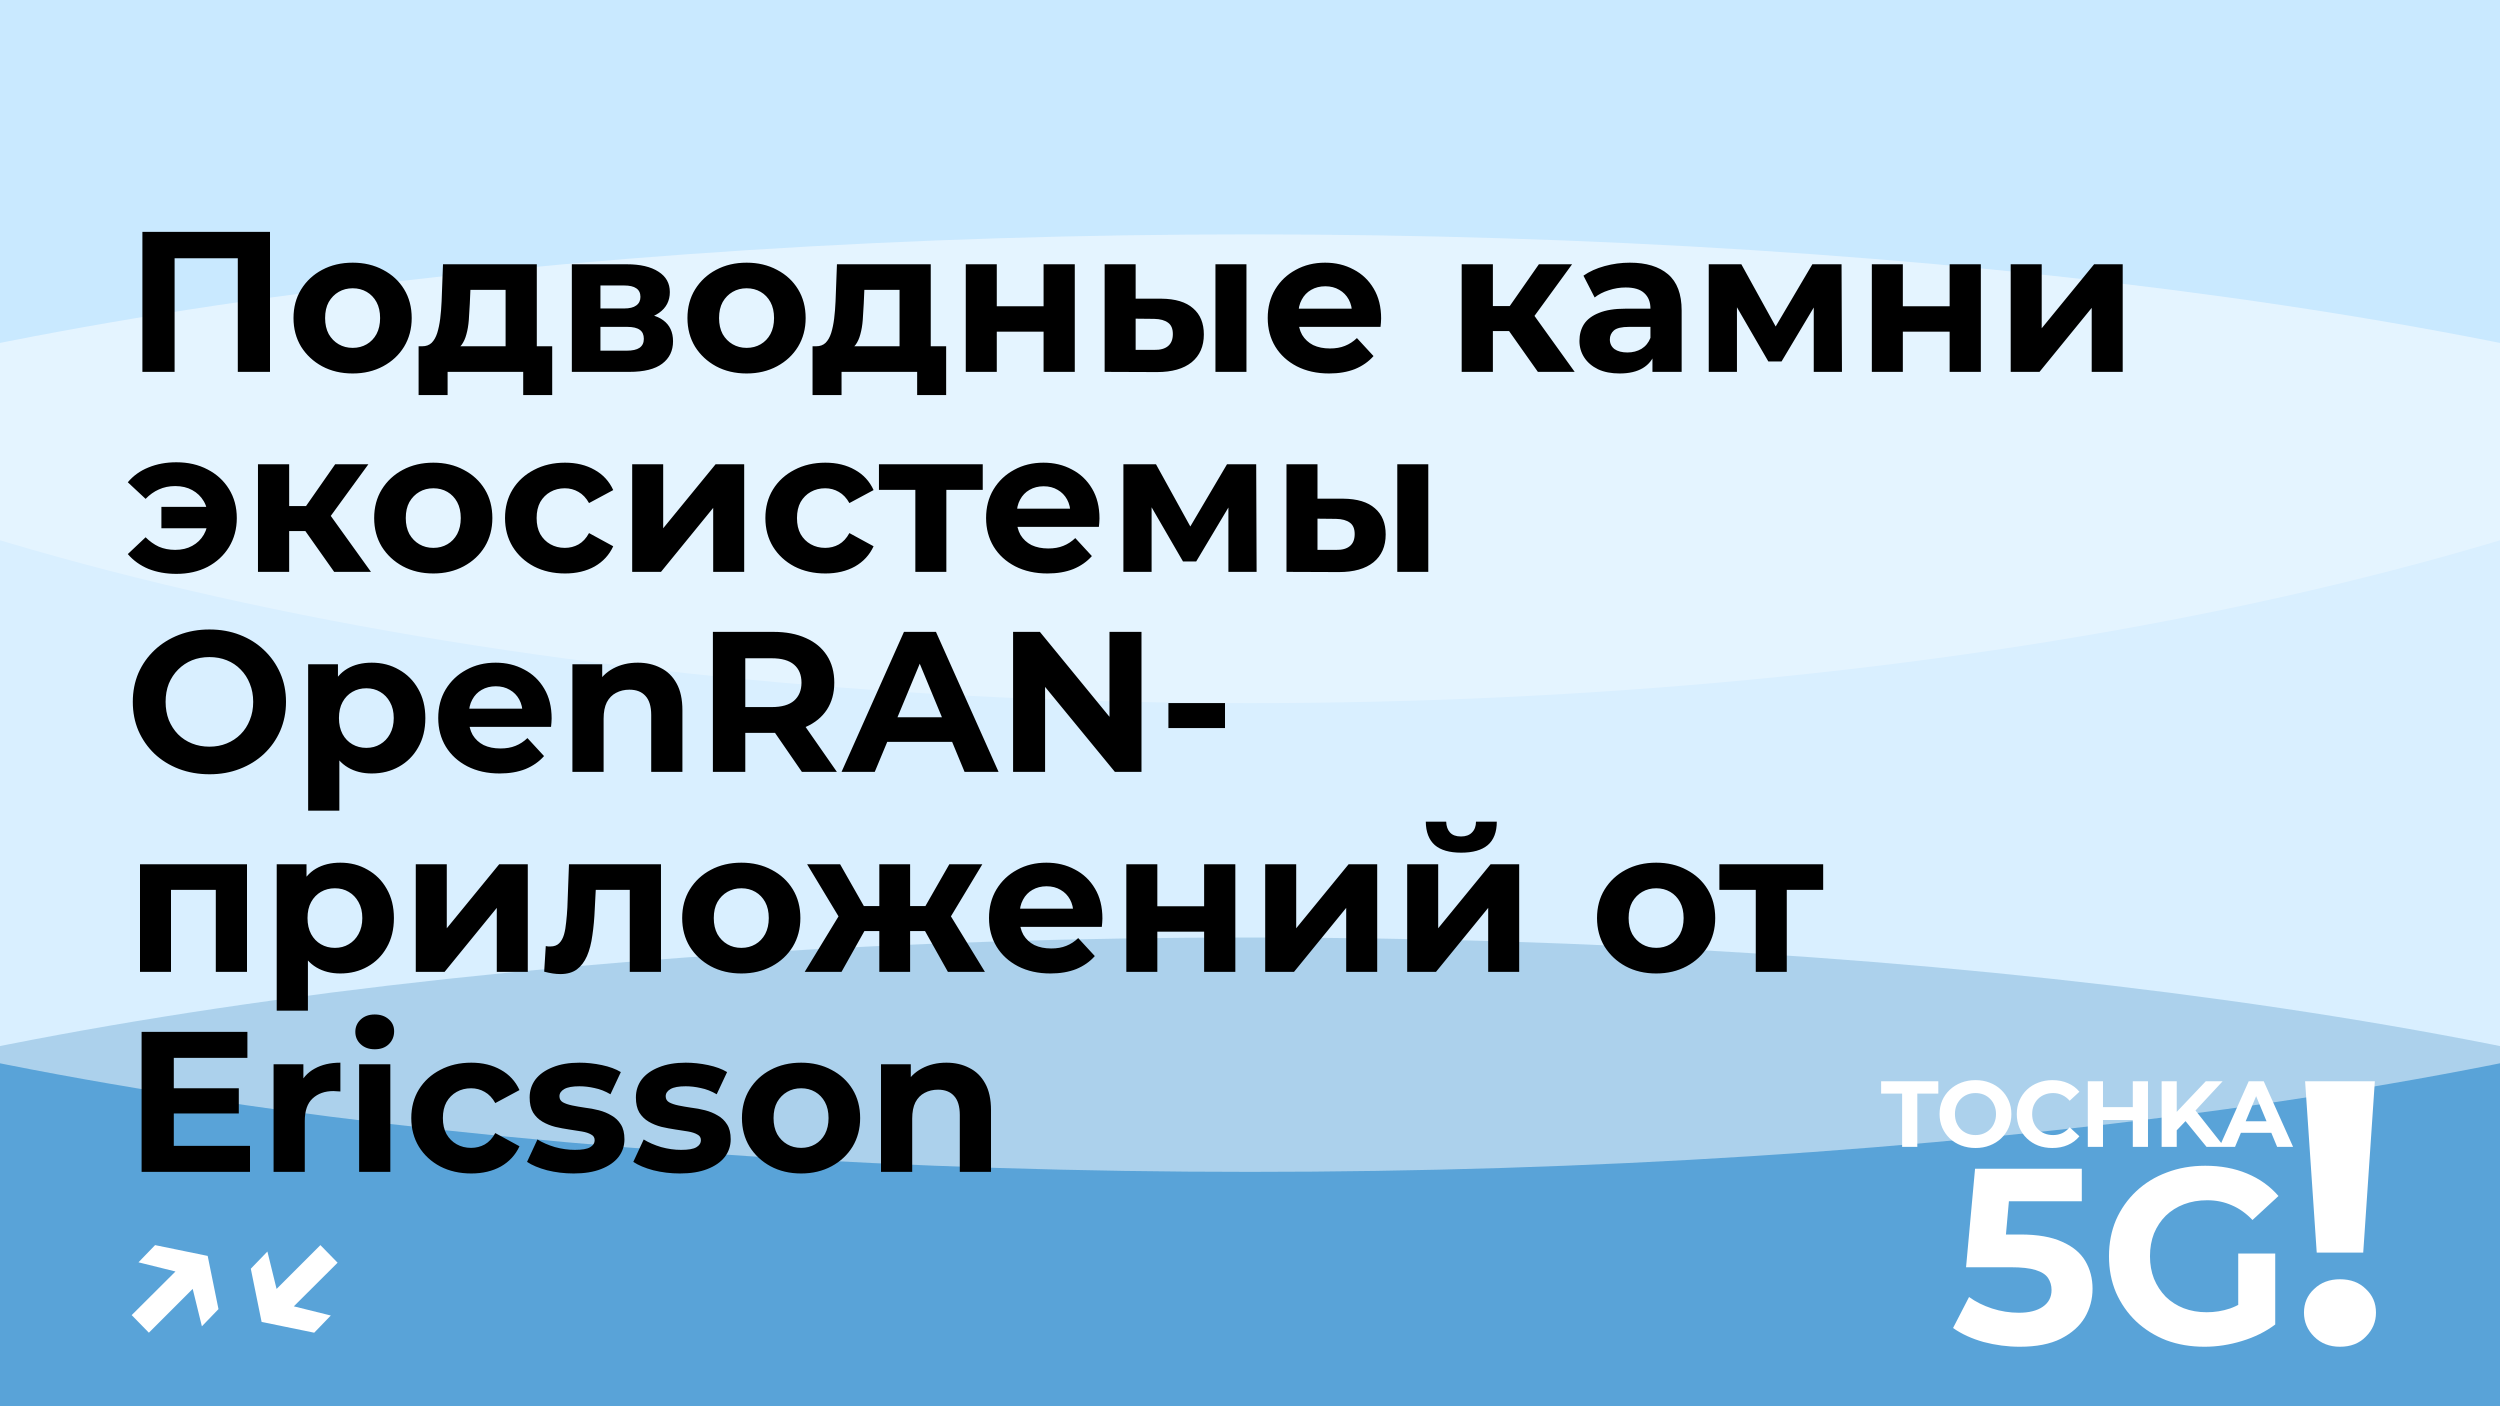 <?xml version="1.0" encoding="UTF-8"?> <svg xmlns="http://www.w3.org/2000/svg" width="800" height="450" viewBox="0 0 800 450" fill="none"><g clip-path="url(#clip0_835_2)"><rect width="800" height="450" fill="#B2DFFF"></rect><g style="mix-blend-mode:hard-light" opacity="0.5" filter="url(#filter0_f_835_2)"><ellipse cx="400" cy="450" rx="625" ry="150" fill="#0068B2"></ellipse></g><g style="mix-blend-mode:soft-light" opacity="0.5" filter="url(#filter1_f_835_2)"><ellipse cx="400" cy="225" rx="625" ry="150" fill="white"></ellipse></g><g style="mix-blend-mode:soft-light" opacity="0.3" filter="url(#filter2_f_835_2)"><ellipse cx="400" rx="625" ry="225" fill="white"></ellipse></g><path d="M608.679 367V349.96H601.959V346H620.259V349.96H613.539V367H608.679ZM632.181 367.36C630.521 367.36 628.981 367.09 627.561 366.55C626.161 366.01 624.941 365.25 623.901 364.27C622.881 363.29 622.081 362.14 621.501 360.82C620.941 359.5 620.661 358.06 620.661 356.5C620.661 354.94 620.941 353.5 621.501 352.18C622.081 350.86 622.891 349.71 623.931 348.73C624.971 347.75 626.191 346.99 627.591 346.45C628.991 345.91 630.511 345.64 632.151 345.64C633.811 345.64 635.331 345.91 636.711 346.45C638.111 346.99 639.321 347.75 640.341 348.73C641.381 349.71 642.191 350.86 642.771 352.18C643.351 353.48 643.641 354.92 643.641 356.5C643.641 358.06 643.351 359.51 642.771 360.85C642.191 362.17 641.381 363.32 640.341 364.3C639.321 365.26 638.111 366.01 636.711 366.55C635.331 367.09 633.821 367.36 632.181 367.36ZM632.151 363.22C633.091 363.22 633.951 363.06 634.731 362.74C635.531 362.42 636.231 361.96 636.831 361.36C637.431 360.76 637.891 360.05 638.211 359.23C638.551 358.41 638.721 357.5 638.721 356.5C638.721 355.5 638.551 354.59 638.211 353.77C637.891 352.95 637.431 352.24 636.831 351.64C636.251 351.04 635.561 350.58 634.761 350.26C633.961 349.94 633.091 349.78 632.151 349.78C631.211 349.78 630.341 349.94 629.541 350.26C628.761 350.58 628.071 351.04 627.471 351.64C626.871 352.24 626.401 352.95 626.061 353.77C625.741 354.59 625.581 355.5 625.581 356.5C625.581 357.48 625.741 358.39 626.061 359.23C626.401 360.05 626.861 360.76 627.441 361.36C628.041 361.96 628.741 362.42 629.541 362.74C630.341 363.06 631.211 363.22 632.151 363.22ZM656.744 367.36C655.124 367.36 653.614 367.1 652.214 366.58C650.834 366.04 649.634 365.28 648.614 364.3C647.594 363.32 646.794 362.17 646.214 360.85C645.654 359.53 645.374 358.08 645.374 356.5C645.374 354.92 645.654 353.47 646.214 352.15C646.794 350.83 647.594 349.68 648.614 348.7C649.654 347.72 650.864 346.97 652.244 346.45C653.624 345.91 655.134 345.64 656.774 345.64C658.594 345.64 660.234 345.96 661.694 346.6C663.174 347.22 664.414 348.14 665.414 349.36L662.294 352.24C661.574 351.42 660.774 350.81 659.894 350.41C659.014 349.99 658.054 349.78 657.014 349.78C656.034 349.78 655.134 349.94 654.314 350.26C653.494 350.58 652.784 351.04 652.184 351.64C651.584 352.24 651.114 352.95 650.774 353.77C650.454 354.59 650.294 355.5 650.294 356.5C650.294 357.5 650.454 358.41 650.774 359.23C651.114 360.05 651.584 360.76 652.184 361.36C652.784 361.96 653.494 362.42 654.314 362.74C655.134 363.06 656.034 363.22 657.014 363.22C658.054 363.22 659.014 363.02 659.894 362.62C660.774 362.2 661.574 361.57 662.294 360.73L665.414 363.61C664.414 364.83 663.174 365.76 661.694 366.4C660.234 367.04 658.584 367.36 656.744 367.36ZM682.496 346H687.356V367H682.496V346ZM672.956 367H668.096V346H672.956V367ZM682.856 358.39H672.596V354.28H682.856V358.39ZM696.074 362.2L695.804 356.59L705.854 346H711.254L702.194 355.75L699.494 358.63L696.074 362.2ZM691.724 367V346H696.554V367H691.724ZM706.094 367L698.624 357.85L701.804 354.4L711.764 367H706.094ZM710.234 367L719.594 346H724.394L733.784 367H728.684L721.004 348.46H722.924L715.214 367H710.234ZM714.914 362.5L716.204 358.81H727.004L728.324 362.5H714.914Z" fill="white"></path><path d="M646.336 430.96C642.442 430.96 638.576 430.453 634.736 429.44C630.949 428.373 627.696 426.88 624.976 424.96L630.096 415.04C632.229 416.587 634.682 417.813 637.456 418.72C640.282 419.627 643.136 420.08 646.016 420.08C649.269 420.08 651.829 419.44 653.696 418.16C655.562 416.88 656.496 415.093 656.496 412.8C656.496 411.36 656.122 410.08 655.376 408.96C654.629 407.84 653.296 406.987 651.376 406.4C649.509 405.813 646.869 405.52 643.456 405.52H629.136L632.016 374H666.176V384.4H636.656L643.376 378.48L641.376 400.96L634.656 395.04H646.496C652.042 395.04 656.496 395.813 659.856 397.36C663.269 398.853 665.749 400.907 667.296 403.52C668.842 406.133 669.616 409.093 669.616 412.4C669.616 415.707 668.789 418.773 667.136 421.6C665.482 424.373 662.922 426.64 659.456 428.4C656.042 430.107 651.669 430.96 646.336 430.96ZM705.434 430.96C701.007 430.96 696.927 430.267 693.194 428.88C689.514 427.44 686.287 425.413 683.514 422.8C680.794 420.187 678.661 417.12 677.114 413.6C675.621 410.08 674.874 406.213 674.874 402C674.874 397.787 675.621 393.92 677.114 390.4C678.661 386.88 680.821 383.813 683.594 381.2C686.367 378.587 689.621 376.587 693.354 375.2C697.087 373.76 701.194 373.04 705.674 373.04C710.634 373.04 715.087 373.867 719.034 375.52C723.034 377.173 726.394 379.573 729.114 382.72L720.794 390.4C718.767 388.267 716.554 386.693 714.154 385.68C711.754 384.613 709.141 384.08 706.314 384.08C703.594 384.08 701.114 384.507 698.874 385.36C696.634 386.213 694.687 387.44 693.034 389.04C691.434 390.64 690.181 392.533 689.274 394.72C688.421 396.907 687.994 399.333 687.994 402C687.994 404.613 688.421 407.013 689.274 409.2C690.181 411.387 691.434 413.307 693.034 414.96C694.687 416.56 696.607 417.787 698.794 418.64C701.034 419.493 703.487 419.92 706.154 419.92C708.714 419.92 711.194 419.52 713.594 418.72C716.047 417.867 718.421 416.453 720.714 414.48L728.074 423.84C725.034 426.133 721.487 427.893 717.434 429.12C713.434 430.347 709.434 430.96 705.434 430.96ZM716.234 422.16V401.12H728.074V423.84L716.234 422.16Z" fill="white"></path><path d="M741.353 400.84L737.633 346H759.953L756.233 400.84H741.353ZM748.793 430.96C745.433 430.96 742.673 429.88 740.513 427.72C738.353 425.56 737.273 423 737.273 420.04C737.273 417 738.353 414.48 740.513 412.48C742.673 410.4 745.433 409.36 748.793 409.36C752.233 409.36 754.993 410.4 757.073 412.48C759.233 414.48 760.313 417 760.313 420.04C760.313 423 759.233 425.56 757.073 427.72C754.993 429.88 752.233 430.96 748.793 430.96Z" fill="white"></path><path d="M44.314 403.94L49.626 398.436L66.458 401.892L69.914 418.916L64.602 424.42L60.57 407.972L44.314 403.94ZM42.138 420.836L58.842 404.196L64.282 409.828L47.642 426.468L42.138 420.836ZM105.857 420.964L100.545 426.468L83.713 423.012L80.257 405.988L85.569 400.484L89.601 416.932L105.857 420.964ZM108.033 404.068L91.329 420.708L85.889 415.076L102.529 398.436L108.033 404.068Z" fill="white"></path><path d="M45.568 119V74.2H86.4V119H76.096V80.28L78.464 82.648H53.504L55.872 80.28V119H45.568ZM112.866 119.512C109.196 119.512 105.932 118.744 103.074 117.208C100.258 115.672 98.017 113.581 96.353 110.936C94.732 108.248 93.921 105.197 93.921 101.784C93.921 98.328 94.732 95.277 96.353 92.632C98.017 89.944 100.258 87.853 103.074 86.36C105.932 84.824 109.196 84.056 112.866 84.056C116.492 84.056 119.735 84.824 122.594 86.36C125.452 87.853 127.692 89.923 129.314 92.568C130.935 95.213 131.746 98.285 131.746 101.784C131.746 105.197 130.935 108.248 129.314 110.936C127.692 113.581 125.452 115.672 122.594 117.208C119.735 118.744 116.492 119.512 112.866 119.512ZM112.866 111.32C114.53 111.32 116.023 110.936 117.346 110.168C118.668 109.4 119.714 108.312 120.482 106.904C121.25 105.453 121.634 103.747 121.634 101.784C121.634 99.779 121.25 98.072 120.482 96.664C119.714 95.256 118.668 94.168 117.346 93.4C116.023 92.632 114.53 92.248 112.866 92.248C111.202 92.248 109.708 92.632 108.385 93.4C107.063 94.168 105.996 95.256 105.186 96.664C104.418 98.072 104.034 99.779 104.034 101.784C104.034 103.747 104.418 105.453 105.186 106.904C105.996 108.312 107.063 109.4 108.385 110.168C109.708 110.936 111.202 111.32 112.866 111.32ZM161.793 114.52V92.76H150.529L150.337 97.176C150.251 99.011 150.145 100.76 150.017 102.424C149.889 104.088 149.633 105.603 149.249 106.968C148.907 108.291 148.395 109.421 147.713 110.36C147.03 111.256 146.113 111.875 144.961 112.216L135.105 110.808C136.342 110.808 137.345 110.445 138.113 109.72C138.881 108.952 139.478 107.907 139.905 106.584C140.331 105.219 140.651 103.683 140.865 101.976C141.078 100.227 141.227 98.392 141.312 96.472L141.76 84.568H171.777V114.52H161.793ZM133.953 126.424V110.808H176.705V126.424H167.425V119H143.233V126.424H133.953ZM182.988 119V84.568H200.588C204.897 84.568 208.268 85.357 210.7 86.936C213.132 88.472 214.347 90.648 214.347 93.464C214.347 96.28 213.196 98.499 210.892 100.12C208.63 101.699 205.622 102.488 201.868 102.488L202.892 100.184C207.073 100.184 210.188 100.952 212.236 102.488C214.326 104.024 215.372 106.264 215.372 109.208C215.372 112.237 214.22 114.627 211.916 116.376C209.612 118.125 206.092 119 201.356 119H182.988ZM192.14 112.216H200.524C202.358 112.216 203.724 111.917 204.62 111.32C205.558 110.68 206.028 109.72 206.028 108.44C206.028 107.117 205.601 106.157 204.748 105.56C203.894 104.92 202.55 104.6 200.716 104.6H192.14V112.216ZM192.14 98.712H199.692C201.441 98.712 202.742 98.392 203.596 97.752C204.492 97.112 204.94 96.195 204.94 95C204.94 93.763 204.492 92.845 203.596 92.248C202.742 91.651 201.441 91.352 199.692 91.352H192.14V98.712ZM238.928 119.512C235.259 119.512 231.995 118.744 229.136 117.208C226.32 115.672 224.08 113.581 222.416 110.936C220.795 108.248 219.984 105.197 219.984 101.784C219.984 98.328 220.795 95.277 222.416 92.632C224.08 89.944 226.32 87.853 229.136 86.36C231.995 84.824 235.259 84.056 238.928 84.056C242.555 84.056 245.797 84.824 248.656 86.36C251.515 87.853 253.755 89.923 255.376 92.568C256.997 95.213 257.808 98.285 257.808 101.784C257.808 105.197 256.997 108.248 255.376 110.936C253.755 113.581 251.515 115.672 248.656 117.208C245.797 118.744 242.555 119.512 238.928 119.512ZM238.928 111.32C240.592 111.32 242.085 110.936 243.408 110.168C244.731 109.4 245.776 108.312 246.544 106.904C247.312 105.453 247.696 103.747 247.696 101.784C247.696 99.779 247.312 98.072 246.544 96.664C245.776 95.256 244.731 94.168 243.408 93.4C242.085 92.632 240.592 92.248 238.928 92.248C237.264 92.248 235.771 92.632 234.448 93.4C233.125 94.168 232.059 95.256 231.248 96.664C230.48 98.072 230.096 99.779 230.096 101.784C230.096 103.747 230.48 105.453 231.248 106.904C232.059 108.312 233.125 109.4 234.448 110.168C235.771 110.936 237.264 111.32 238.928 111.32ZM287.855 114.52V92.76H276.591L276.399 97.176C276.314 99.011 276.207 100.76 276.079 102.424C275.951 104.088 275.695 105.603 275.311 106.968C274.97 108.291 274.458 109.421 273.775 110.36C273.092 111.256 272.175 111.875 271.023 112.216L261.167 110.808C262.404 110.808 263.407 110.445 264.175 109.72C264.943 108.952 265.54 107.907 265.967 106.584C266.394 105.219 266.714 103.683 266.927 101.976C267.14 100.227 267.29 98.392 267.375 96.472L267.823 84.568H297.839V114.52H287.855ZM260.015 126.424V110.808H302.767V126.424H293.487V119H269.295V126.424H260.015ZM309.05 119V84.568H318.97V98.008H333.946V84.568H343.93V119H333.946V106.136H318.97V119H309.05ZM388.944 119V84.568H398.864V119H388.944ZM371.6 95.576C376.122 95.619 379.514 96.643 381.776 98.648C384.08 100.611 385.232 103.405 385.232 107.032C385.232 110.829 383.93 113.795 381.328 115.928C378.725 118.019 375.034 119.064 370.256 119.064L353.488 119V84.568H363.408V95.576H371.6ZM369.36 111.96C371.28 112.003 372.752 111.597 373.776 110.744C374.8 109.891 375.312 108.611 375.312 106.904C375.312 105.197 374.8 103.981 373.776 103.256C372.752 102.488 371.28 102.083 369.36 102.04L363.408 101.976V111.96H369.36ZM425.32 119.512C421.394 119.512 417.938 118.744 414.952 117.208C412.008 115.672 409.725 113.581 408.104 110.936C406.482 108.248 405.672 105.197 405.672 101.784C405.672 98.328 406.461 95.277 408.04 92.632C409.661 89.944 411.858 87.853 414.632 86.36C417.405 84.824 420.541 84.056 424.04 84.056C427.41 84.056 430.44 84.781 433.128 86.232C435.858 87.64 438.013 89.688 439.592 92.376C441.17 95.021 441.96 98.2 441.96 101.912C441.96 102.296 441.938 102.744 441.896 103.256C441.853 103.725 441.81 104.173 441.768 104.6H413.8V98.776H436.52L432.68 100.504C432.68 98.712 432.317 97.155 431.592 95.832C430.866 94.509 429.864 93.485 428.584 92.76C427.304 91.992 425.81 91.608 424.104 91.608C422.397 91.608 420.882 91.992 419.56 92.76C418.28 93.485 417.277 94.531 416.552 95.896C415.826 97.219 415.464 98.797 415.464 100.632V102.168C415.464 104.045 415.869 105.709 416.68 107.16C417.533 108.568 418.706 109.656 420.2 110.424C421.736 111.149 423.528 111.512 425.576 111.512C427.41 111.512 429.01 111.235 430.376 110.68C431.784 110.125 433.064 109.293 434.216 108.184L439.528 113.944C437.949 115.736 435.965 117.123 433.576 118.104C431.186 119.043 428.434 119.512 425.32 119.512ZM492.122 119L480.602 102.68L488.73 97.88L503.898 119H492.122ZM467.738 119V84.568H477.722V119H467.738ZM474.778 105.944V97.944H486.81V105.944H474.778ZM489.69 102.936L480.346 101.912L492.442 84.568H503.066L489.69 102.936ZM528.783 119V112.28L528.143 110.808V98.776C528.143 96.643 527.482 94.979 526.159 93.784C524.879 92.589 522.895 91.992 520.207 91.992C518.372 91.992 516.559 92.291 514.767 92.888C513.018 93.443 511.524 94.211 510.287 95.192L506.703 88.216C508.58 86.893 510.842 85.869 513.487 85.144C516.132 84.419 518.82 84.056 521.551 84.056C526.799 84.056 530.874 85.293 533.775 87.768C536.676 90.243 538.127 94.104 538.127 99.352V119H528.783ZM518.287 119.512C515.599 119.512 513.295 119.064 511.375 118.168C509.455 117.229 507.983 115.971 506.959 114.392C505.935 112.813 505.423 111.043 505.423 109.08C505.423 107.032 505.914 105.24 506.895 103.704C507.919 102.168 509.519 100.973 511.695 100.12C513.871 99.224 516.708 98.776 520.207 98.776H529.359V104.6H521.295C518.948 104.6 517.327 104.984 516.431 105.752C515.578 106.52 515.151 107.48 515.151 108.632C515.151 109.912 515.642 110.936 516.623 111.704C517.647 112.429 519.034 112.792 520.783 112.792C522.447 112.792 523.94 112.408 525.263 111.64C526.586 110.829 527.546 109.656 528.143 108.12L529.679 112.728C528.954 114.947 527.631 116.632 525.711 117.784C523.791 118.936 521.316 119.512 518.287 119.512ZM546.8 119V84.568H557.232L570.224 108.12H566.064L579.952 84.568H589.296L589.424 119H580.4V94.808L581.936 95.832L570.096 115.672H565.872L553.968 95.128L555.824 94.68V119H546.8ZM598.988 119V84.568H608.908V98.008H623.884V84.568H633.868V119H623.884V106.136H608.908V119H598.988ZM643.425 119V84.568H653.345V105.048L670.113 84.568H679.265V119H669.345V98.52L652.641 119H643.425ZM51.648 169.048V162.2H69.632V169.048H51.648ZM56.448 147.928C60.203 147.928 63.531 148.696 66.432 150.232C69.333 151.725 71.616 153.816 73.28 156.504C74.944 159.192 75.776 162.285 75.776 165.784C75.776 169.24 74.944 172.333 73.28 175.064C71.616 177.752 69.333 179.864 66.432 181.4C63.531 182.893 60.203 183.64 56.448 183.64C53.163 183.64 50.176 183.107 47.488 182.04C44.843 180.931 42.645 179.352 40.896 177.304L46.592 171.928C47.872 173.208 49.28 174.211 50.816 174.936C52.395 175.619 54.144 175.96 56.064 175.96C58.155 175.96 59.968 175.533 61.504 174.68C63.083 173.827 64.32 172.632 65.216 171.096C66.112 169.56 66.56 167.789 66.56 165.784C66.56 163.736 66.112 161.944 65.216 160.408C64.32 158.872 63.083 157.677 61.504 156.824C59.968 155.971 58.155 155.544 56.064 155.544C54.144 155.544 52.395 155.907 50.816 156.632C49.28 157.315 47.872 158.317 46.592 159.64L40.896 154.328C42.645 152.237 44.843 150.659 47.488 149.592C50.176 148.483 53.163 147.928 56.448 147.928ZM106.934 183L95.414 166.68L103.542 161.88L118.71 183H106.934ZM82.55 183V148.568H92.534V183H82.55ZM89.59 169.944V161.944H101.622V169.944H89.59ZM104.502 166.936L95.158 165.912L107.254 148.568H117.878L104.502 166.936ZM138.678 183.512C135.009 183.512 131.745 182.744 128.886 181.208C126.07 179.672 123.83 177.581 122.166 174.936C120.545 172.248 119.734 169.197 119.734 165.784C119.734 162.328 120.545 159.277 122.166 156.632C123.83 153.944 126.07 151.853 128.886 150.36C131.745 148.824 135.009 148.056 138.678 148.056C142.305 148.056 145.547 148.824 148.406 150.36C151.265 151.853 153.505 153.923 155.126 156.568C156.747 159.213 157.558 162.285 157.558 165.784C157.558 169.197 156.747 172.248 155.126 174.936C153.505 177.581 151.265 179.672 148.406 181.208C145.547 182.744 142.305 183.512 138.678 183.512ZM138.678 175.32C140.342 175.32 141.835 174.936 143.158 174.168C144.481 173.4 145.526 172.312 146.294 170.904C147.062 169.453 147.446 167.747 147.446 165.784C147.446 163.779 147.062 162.072 146.294 160.664C145.526 159.256 144.481 158.168 143.158 157.4C141.835 156.632 140.342 156.248 138.678 156.248C137.014 156.248 135.521 156.632 134.198 157.4C132.875 158.168 131.809 159.256 130.998 160.664C130.23 162.072 129.846 163.779 129.846 165.784C129.846 167.747 130.23 169.453 130.998 170.904C131.809 172.312 132.875 173.4 134.198 174.168C135.521 174.936 137.014 175.32 138.678 175.32ZM180.809 183.512C177.097 183.512 173.79 182.765 170.889 181.272C167.988 179.736 165.705 177.624 164.041 174.936C162.42 172.248 161.609 169.197 161.609 165.784C161.609 162.328 162.42 159.277 164.041 156.632C165.705 153.944 167.988 151.853 170.889 150.36C173.79 148.824 177.097 148.056 180.809 148.056C184.436 148.056 187.593 148.824 190.281 150.36C192.969 151.853 194.953 154.008 196.233 156.824L188.489 160.984C187.593 159.363 186.462 158.168 185.097 157.4C183.774 156.632 182.324 156.248 180.745 156.248C179.038 156.248 177.502 156.632 176.137 157.4C174.772 158.168 173.684 159.256 172.873 160.664C172.105 162.072 171.721 163.779 171.721 165.784C171.721 167.789 172.105 169.496 172.873 170.904C173.684 172.312 174.772 173.4 176.137 174.168C177.502 174.936 179.038 175.32 180.745 175.32C182.324 175.32 183.774 174.957 185.097 174.232C186.462 173.464 187.593 172.248 188.489 170.584L196.233 174.808C194.953 177.581 192.969 179.736 190.281 181.272C187.593 182.765 184.436 183.512 180.809 183.512ZM202.3 183V148.568H212.22V169.048L228.988 148.568H238.14V183H228.22V162.52L211.516 183H202.3ZM264.122 183.512C260.41 183.512 257.103 182.765 254.202 181.272C251.3 179.736 249.018 177.624 247.354 174.936C245.732 172.248 244.922 169.197 244.922 165.784C244.922 162.328 245.732 159.277 247.354 156.632C249.018 153.944 251.3 151.853 254.202 150.36C257.103 148.824 260.41 148.056 264.122 148.056C267.748 148.056 270.906 148.824 273.594 150.36C276.282 151.853 278.266 154.008 279.546 156.824L271.802 160.984C270.906 159.363 269.775 158.168 268.41 157.4C267.087 156.632 265.636 156.248 264.058 156.248C262.351 156.248 260.815 156.632 259.45 157.4C258.084 158.168 256.996 159.256 256.186 160.664C255.418 162.072 255.034 163.779 255.034 165.784C255.034 167.789 255.418 169.496 256.186 170.904C256.996 172.312 258.084 173.4 259.45 174.168C260.815 174.936 262.351 175.32 264.058 175.32C265.636 175.32 267.087 174.957 268.41 174.232C269.775 173.464 270.906 172.248 271.802 170.584L279.546 174.808C278.266 177.581 276.282 179.736 273.594 181.272C270.906 182.765 267.748 183.512 264.122 183.512ZM292.91 183V154.456L295.15 156.76H281.262V148.568H314.478V156.76H300.59L302.83 154.456V183H292.91ZM335.195 183.512C331.269 183.512 327.813 182.744 324.827 181.208C321.883 179.672 319.6 177.581 317.979 174.936C316.357 172.248 315.547 169.197 315.547 165.784C315.547 162.328 316.336 159.277 317.915 156.632C319.536 153.944 321.733 151.853 324.507 150.36C327.28 148.824 330.416 148.056 333.915 148.056C337.285 148.056 340.315 148.781 343.003 150.232C345.733 151.64 347.888 153.688 349.467 156.376C351.045 159.021 351.835 162.2 351.835 165.912C351.835 166.296 351.813 166.744 351.771 167.256C351.728 167.725 351.685 168.173 351.643 168.6H323.675V162.776H346.395L342.555 164.504C342.555 162.712 342.192 161.155 341.467 159.832C340.741 158.509 339.739 157.485 338.459 156.76C337.179 155.992 335.685 155.608 333.979 155.608C332.272 155.608 330.757 155.992 329.435 156.76C328.155 157.485 327.152 158.531 326.427 159.896C325.701 161.219 325.339 162.797 325.339 164.632V166.168C325.339 168.045 325.744 169.709 326.555 171.16C327.408 172.568 328.581 173.656 330.075 174.424C331.611 175.149 333.403 175.512 335.451 175.512C337.285 175.512 338.885 175.235 340.251 174.68C341.659 174.125 342.939 173.293 344.091 172.184L349.403 177.944C347.824 179.736 345.84 181.123 343.451 182.104C341.061 183.043 338.309 183.512 335.195 183.512ZM359.488 183V148.568H369.92L382.912 172.12H378.752L392.64 148.568H401.984L402.112 183H393.088V158.808L394.624 159.832L382.784 179.672H378.56L366.656 159.128L368.512 158.68V183H359.488ZM447.131 183V148.568H457.051V183H447.131ZM429.787 159.576C434.31 159.619 437.702 160.643 439.963 162.648C442.267 164.611 443.419 167.405 443.419 171.032C443.419 174.829 442.118 177.795 439.515 179.928C436.912 182.019 433.222 183.064 428.443 183.064L411.675 183V148.568H421.595V159.576H429.787ZM427.547 175.96C429.467 176.003 430.939 175.597 431.963 174.744C432.987 173.891 433.499 172.611 433.499 170.904C433.499 169.197 432.987 167.981 431.963 167.256C430.939 166.488 429.467 166.083 427.547 166.04L421.595 165.976V175.96H427.547ZM67.072 247.768C63.531 247.768 60.245 247.192 57.216 246.04C54.229 244.888 51.627 243.267 49.408 241.176C47.232 239.085 45.525 236.632 44.288 233.816C43.093 231 42.496 227.928 42.496 224.6C42.496 221.272 43.093 218.2 44.288 215.384C45.525 212.568 47.253 210.115 49.472 208.024C51.691 205.933 54.293 204.312 57.28 203.16C60.267 202.008 63.509 201.432 67.008 201.432C70.549 201.432 73.792 202.008 76.736 203.16C79.723 204.312 82.304 205.933 84.48 208.024C86.699 210.115 88.427 212.568 89.664 215.384C90.901 218.157 91.52 221.229 91.52 224.6C91.52 227.928 90.901 231.021 89.664 233.88C88.427 236.696 86.699 239.149 84.48 241.24C82.304 243.288 79.723 244.888 76.736 246.04C73.792 247.192 70.571 247.768 67.072 247.768ZM67.008 238.936C69.013 238.936 70.848 238.595 72.512 237.912C74.219 237.229 75.712 236.248 76.992 234.968C78.272 233.688 79.253 232.173 79.936 230.424C80.661 228.675 81.024 226.733 81.024 224.6C81.024 222.467 80.661 220.525 79.936 218.776C79.253 217.027 78.272 215.512 76.992 214.232C75.755 212.952 74.283 211.971 72.576 211.288C70.869 210.605 69.013 210.264 67.008 210.264C65.003 210.264 63.147 210.605 61.44 211.288C59.776 211.971 58.304 212.952 57.024 214.232C55.744 215.512 54.741 217.027 54.016 218.776C53.333 220.525 52.992 222.467 52.992 224.6C52.992 226.691 53.333 228.632 54.016 230.424C54.741 232.173 55.723 233.688 56.96 234.968C58.24 236.248 59.733 237.229 61.44 237.912C63.147 238.595 65.003 238.936 67.008 238.936ZM118.96 247.512C116.059 247.512 113.52 246.872 111.344 245.592C109.168 244.312 107.461 242.371 106.224 239.768C105.029 237.123 104.432 233.795 104.432 229.784C104.432 225.731 105.008 222.403 106.16 219.8C107.312 217.197 108.976 215.256 111.152 213.976C113.328 212.696 115.931 212.056 118.96 212.056C122.203 212.056 125.104 212.803 127.664 214.296C130.267 215.747 132.315 217.795 133.808 220.44C135.344 223.085 136.112 226.2 136.112 229.784C136.112 233.411 135.344 236.547 133.808 239.192C132.315 241.837 130.267 243.885 127.664 245.336C125.104 246.787 122.203 247.512 118.96 247.512ZM98.608 259.416V212.568H108.144V219.608L107.952 229.848L108.592 240.024V259.416H98.608ZM117.232 239.32C118.896 239.32 120.368 238.936 121.648 238.168C122.971 237.4 124.016 236.312 124.784 234.904C125.595 233.453 126 231.747 126 229.784C126 227.779 125.595 226.072 124.784 224.664C124.016 223.256 122.971 222.168 121.648 221.4C120.368 220.632 118.896 220.248 117.232 220.248C115.568 220.248 114.075 220.632 112.752 221.4C111.429 222.168 110.384 223.256 109.616 224.664C108.848 226.072 108.464 227.779 108.464 229.784C108.464 231.747 108.848 233.453 109.616 234.904C110.384 236.312 111.429 237.4 112.752 238.168C114.075 238.936 115.568 239.32 117.232 239.32ZM159.884 247.512C155.958 247.512 152.502 246.744 149.516 245.208C146.572 243.672 144.289 241.581 142.668 238.936C141.046 236.248 140.236 233.197 140.236 229.784C140.236 226.328 141.025 223.277 142.604 220.632C144.225 217.944 146.422 215.853 149.196 214.36C151.969 212.824 155.105 212.056 158.604 212.056C161.974 212.056 165.004 212.781 167.692 214.232C170.422 215.64 172.577 217.688 174.156 220.376C175.734 223.021 176.524 226.2 176.524 229.912C176.524 230.296 176.502 230.744 176.46 231.256C176.417 231.725 176.374 232.173 176.332 232.6H148.364V226.776H171.083L167.244 228.504C167.244 226.712 166.881 225.155 166.156 223.832C165.43 222.509 164.428 221.485 163.148 220.76C161.868 219.992 160.374 219.608 158.668 219.608C156.961 219.608 155.446 219.992 154.124 220.76C152.844 221.485 151.841 222.531 151.116 223.896C150.39 225.219 150.028 226.797 150.028 228.632V230.168C150.028 232.045 150.433 233.709 151.244 235.16C152.097 236.568 153.27 237.656 154.764 238.424C156.3 239.149 158.092 239.512 160.14 239.512C161.974 239.512 163.574 239.235 164.94 238.68C166.348 238.125 167.628 237.293 168.78 236.184L174.092 241.944C172.513 243.736 170.529 245.123 168.14 246.104C165.75 247.043 162.998 247.512 159.884 247.512ZM204.099 212.056C206.829 212.056 209.261 212.611 211.395 213.72C213.571 214.787 215.277 216.451 216.515 218.712C217.752 220.931 218.371 223.789 218.371 227.288V247H208.387V228.824C208.387 226.051 207.768 224.003 206.531 222.68C205.336 221.357 203.629 220.696 201.411 220.696C199.832 220.696 198.403 221.037 197.123 221.72C195.885 222.36 194.904 223.363 194.179 224.728C193.496 226.093 193.155 227.843 193.155 229.976V247H183.171V212.568H192.707V222.104L190.915 219.224C192.152 216.92 193.923 215.149 196.227 213.912C198.531 212.675 201.155 212.056 204.099 212.056ZM228.125 247V202.2H247.517C251.527 202.2 254.983 202.861 257.885 204.184C260.786 205.464 263.026 207.32 264.605 209.752C266.183 212.184 266.973 215.085 266.973 218.456C266.973 221.784 266.183 224.664 264.605 227.096C263.026 229.485 260.786 231.32 257.885 232.6C254.983 233.88 251.527 234.52 247.517 234.52H233.885L238.493 229.976V247H228.125ZM256.604 247L245.405 230.744H256.477L267.805 247H256.604ZM238.493 231.128L233.885 226.264H246.941C250.141 226.264 252.53 225.581 254.109 224.216C255.687 222.808 256.477 220.888 256.477 218.456C256.477 215.981 255.687 214.061 254.109 212.696C252.53 211.331 250.141 210.648 246.941 210.648H233.885L238.493 205.72V231.128ZM269.299 247L289.267 202.2H299.507L319.539 247H308.659L292.275 207.448H296.371L279.923 247H269.299ZM279.283 237.4L282.035 229.528H305.075L307.891 237.4H279.283ZM324.187 247V202.2H332.763L359.195 234.456H355.035V202.2H365.275V247H356.763L330.267 214.744H334.427V247H324.187ZM373.891 232.984V224.984H392.003V232.984H373.891ZM44.8 311V276.568H79.04V311H69.056V282.52L71.296 284.76H52.48L54.72 282.52V311H44.8ZM108.901 311.512C105.999 311.512 103.461 310.872 101.285 309.592C99.109 308.312 97.402 306.371 96.165 303.768C94.97 301.123 94.373 297.795 94.373 293.784C94.373 289.731 94.948 286.403 96.1 283.8C97.252 281.197 98.916 279.256 101.093 277.976C103.269 276.696 105.871 276.056 108.901 276.056C112.143 276.056 115.045 276.803 117.604 278.296C120.207 279.747 122.255 281.795 123.749 284.44C125.285 287.085 126.053 290.2 126.053 293.784C126.053 297.411 125.285 300.547 123.749 303.192C122.255 305.837 120.207 307.885 117.604 309.336C115.045 310.787 112.143 311.512 108.901 311.512ZM88.549 323.416V276.568H98.085V283.608L97.892 293.848L98.532 304.024V323.416H88.549ZM107.173 303.32C108.837 303.32 110.309 302.936 111.589 302.168C112.911 301.4 113.957 300.312 114.725 298.904C115.535 297.453 115.941 295.747 115.941 293.784C115.941 291.779 115.535 290.072 114.725 288.664C113.957 287.256 112.911 286.168 111.589 285.4C110.309 284.632 108.837 284.248 107.173 284.248C105.509 284.248 104.015 284.632 102.693 285.4C101.37 286.168 100.325 287.256 99.556 288.664C98.788 290.072 98.404 291.779 98.404 293.784C98.404 295.747 98.788 297.453 99.556 298.904C100.325 300.312 101.37 301.4 102.693 302.168C104.015 302.936 105.509 303.32 107.173 303.32ZM133.05 311V276.568H142.97V297.048L159.738 276.568H168.89V311H158.97V290.52L142.266 311H133.05ZM174.136 310.936L174.648 302.744C174.904 302.787 175.16 302.829 175.416 302.872C175.672 302.872 175.906 302.872 176.12 302.872C177.314 302.872 178.253 302.531 178.936 301.848C179.618 301.165 180.13 300.248 180.472 299.096C180.813 297.901 181.048 296.557 181.176 295.064C181.346 293.571 181.474 292.013 181.56 290.392L182.072 276.568H211.512V311H201.528V282.328L203.768 284.76H188.664L190.776 282.2L190.328 290.84C190.2 293.912 189.944 296.728 189.56 299.288C189.218 301.848 188.642 304.067 187.832 305.944C187.021 307.779 185.933 309.208 184.568 310.232C183.202 311.213 181.453 311.704 179.32 311.704C178.552 311.704 177.741 311.64 176.888 311.512C176.034 311.384 175.117 311.192 174.136 310.936ZM237.241 311.512C233.571 311.512 230.307 310.744 227.449 309.208C224.633 307.672 222.393 305.581 220.729 302.936C219.107 300.248 218.297 297.197 218.297 293.784C218.297 290.328 219.107 287.277 220.729 284.632C222.393 281.944 224.633 279.853 227.449 278.36C230.307 276.824 233.571 276.056 237.241 276.056C240.867 276.056 244.11 276.824 246.969 278.36C249.827 279.853 252.067 281.923 253.689 284.568C255.31 287.213 256.121 290.285 256.121 293.784C256.121 297.197 255.31 300.248 253.689 302.936C252.067 305.581 249.827 307.672 246.969 309.208C244.11 310.744 240.867 311.512 237.241 311.512ZM237.241 303.32C238.905 303.32 240.398 302.936 241.721 302.168C243.043 301.4 244.089 300.312 244.857 298.904C245.625 297.453 246.009 295.747 246.009 293.784C246.009 291.779 245.625 290.072 244.857 288.664C244.089 287.256 243.043 286.168 241.721 285.4C240.398 284.632 238.905 284.248 237.241 284.248C235.577 284.248 234.083 284.632 232.76 285.4C231.438 286.168 230.371 287.256 229.561 288.664C228.793 290.072 228.409 291.779 228.409 293.784C228.409 295.747 228.793 297.453 229.561 298.904C230.371 300.312 231.438 301.4 232.76 302.168C234.083 302.936 235.577 303.32 237.241 303.32ZM303.333 311L294.181 294.68L302.245 289.88L315.173 311H303.333ZM288.293 297.944V289.944H300.261V297.944H288.293ZM303.269 294.936L293.861 293.912L303.781 276.568H314.341L303.269 294.936ZM269.285 311H257.509L270.373 289.88L278.437 294.68L269.285 311ZM291.237 311H281.381V276.568H291.237V311ZM284.325 297.944H272.421V289.944H284.325V297.944ZM269.349 294.936L258.277 276.568H268.837L278.693 293.912L269.349 294.936ZM336.132 311.512C332.207 311.512 328.751 310.744 325.764 309.208C322.82 307.672 320.537 305.581 318.916 302.936C317.295 300.248 316.484 297.197 316.484 293.784C316.484 290.328 317.273 287.277 318.852 284.632C320.473 281.944 322.671 279.853 325.444 278.36C328.217 276.824 331.353 276.056 334.852 276.056C338.223 276.056 341.252 276.781 343.94 278.232C346.671 279.64 348.825 281.688 350.404 284.376C351.983 287.021 352.772 290.2 352.772 293.912C352.772 294.296 352.751 294.744 352.708 295.256C352.665 295.725 352.623 296.173 352.58 296.6H324.612V290.776H347.332L343.492 292.504C343.492 290.712 343.129 289.155 342.404 287.832C341.679 286.509 340.676 285.485 339.396 284.76C338.116 283.992 336.623 283.608 334.916 283.608C333.209 283.608 331.695 283.992 330.372 284.76C329.092 285.485 328.089 286.531 327.364 287.896C326.639 289.219 326.276 290.797 326.276 292.632V294.168C326.276 296.045 326.681 297.709 327.492 299.16C328.345 300.568 329.519 301.656 331.012 302.424C332.548 303.149 334.34 303.512 336.388 303.512C338.223 303.512 339.823 303.235 341.188 302.68C342.596 302.125 343.876 301.293 345.028 300.184L350.34 305.944C348.761 307.736 346.777 309.123 344.388 310.104C341.999 311.043 339.247 311.512 336.132 311.512ZM360.425 311V276.568H370.345V290.008H385.321V276.568H395.305V311H385.321V298.136H370.345V311H360.425ZM404.863 311V276.568H414.783V297.048L431.551 276.568H440.703V311H430.783V290.52L414.079 311H404.863ZM450.3 311V276.568H460.22V297.048L476.988 276.568H486.14V311H476.22V290.52L459.516 311H450.3ZM467.58 272.856C463.825 272.856 461.009 272.045 459.132 270.424C457.255 268.76 456.295 266.264 456.252 262.936H462.78C462.823 264.387 463.228 265.539 463.996 266.392C464.764 267.245 465.937 267.672 467.516 267.672C469.052 267.672 470.225 267.245 471.036 266.392C471.889 265.539 472.316 264.387 472.316 262.936H478.972C478.972 266.264 478.012 268.76 476.092 270.424C474.172 272.045 471.335 272.856 467.58 272.856ZM529.991 311.512C526.321 311.512 523.057 310.744 520.199 309.208C517.383 307.672 515.143 305.581 513.479 302.936C511.857 300.248 511.047 297.197 511.047 293.784C511.047 290.328 511.857 287.277 513.479 284.632C515.143 281.944 517.383 279.853 520.199 278.36C523.057 276.824 526.321 276.056 529.991 276.056C533.617 276.056 536.86 276.824 539.719 278.36C542.577 279.853 544.817 281.923 546.439 284.568C548.06 287.213 548.871 290.285 548.871 293.784C548.871 297.197 548.06 300.248 546.439 302.936C544.817 305.581 542.577 307.672 539.719 309.208C536.86 310.744 533.617 311.512 529.991 311.512ZM529.991 303.32C531.655 303.32 533.148 302.936 534.471 302.168C535.793 301.4 536.839 300.312 537.607 298.904C538.375 297.453 538.759 295.747 538.759 293.784C538.759 291.779 538.375 290.072 537.607 288.664C536.839 287.256 535.793 286.168 534.471 285.4C533.148 284.632 531.655 284.248 529.991 284.248C528.327 284.248 526.833 284.632 525.51 285.4C524.188 286.168 523.121 287.256 522.311 288.664C521.543 290.072 521.159 291.779 521.159 293.784C521.159 295.747 521.543 297.453 522.311 298.904C523.121 300.312 524.188 301.4 525.51 302.168C526.833 302.936 528.327 303.32 529.991 303.32ZM561.848 311V282.456L564.088 284.76H550.2V276.568H583.416V284.76H569.528L571.768 282.456V311H561.848ZM54.848 348.248H76.416V356.312H54.848V348.248ZM55.616 366.68H80V375H45.312V330.2H79.168V338.52H55.616V366.68ZM87.546 375V340.568H97.082V350.296L95.737 347.48C96.761 345.048 98.404 343.213 100.666 341.976C102.927 340.696 105.679 340.056 108.922 340.056V349.272C108.495 349.229 108.111 349.208 107.77 349.208C107.428 349.165 107.066 349.144 106.682 349.144C103.951 349.144 101.732 349.933 100.026 351.512C98.362 353.048 97.529 355.459 97.529 358.744V375H87.546ZM114.921 375V340.568H124.905V375H114.921ZM119.913 335.768C118.078 335.768 116.585 335.235 115.433 334.168C114.281 333.101 113.705 331.779 113.705 330.2C113.705 328.621 114.281 327.299 115.433 326.232C116.585 325.165 118.078 324.632 119.913 324.632C121.747 324.632 123.241 325.144 124.393 326.168C125.545 327.149 126.121 328.429 126.121 330.008C126.121 331.672 125.545 333.059 124.393 334.168C123.283 335.235 121.79 335.768 119.913 335.768ZM150.811 375.512C147.099 375.512 143.792 374.765 140.891 373.272C137.989 371.736 135.707 369.624 134.043 366.936C132.421 364.248 131.611 361.197 131.611 357.784C131.611 354.328 132.421 351.277 134.043 348.632C135.707 345.944 137.989 343.853 140.891 342.36C143.792 340.824 147.099 340.056 150.811 340.056C154.437 340.056 157.595 340.824 160.283 342.36C162.971 343.853 164.955 346.008 166.235 348.824L158.491 352.984C157.595 351.363 156.464 350.168 155.099 349.4C153.776 348.632 152.325 348.248 150.747 348.248C149.04 348.248 147.504 348.632 146.139 349.4C144.773 350.168 143.685 351.256 142.875 352.664C142.107 354.072 141.723 355.779 141.723 357.784C141.723 359.789 142.107 361.496 142.875 362.904C143.685 364.312 144.773 365.4 146.139 366.168C147.504 366.936 149.04 367.32 150.747 367.32C152.325 367.32 153.776 366.957 155.099 366.232C156.464 365.464 157.595 364.248 158.491 362.584L166.235 366.808C164.955 369.581 162.971 371.736 160.283 373.272C157.595 374.765 154.437 375.512 150.811 375.512ZM183.567 375.512C180.623 375.512 177.786 375.171 175.055 374.488C172.367 373.763 170.234 372.867 168.655 371.8L171.983 364.632C173.562 365.613 175.418 366.424 177.551 367.064C179.727 367.661 181.86 367.96 183.951 367.96C186.255 367.96 187.876 367.683 188.815 367.128C189.796 366.573 190.287 365.805 190.287 364.824C190.287 364.013 189.903 363.416 189.135 363.032C188.41 362.605 187.428 362.285 186.191 362.072C184.954 361.859 183.588 361.645 182.095 361.432C180.644 361.219 179.172 360.941 177.679 360.6C176.186 360.216 174.82 359.661 173.583 358.936C172.346 358.211 171.343 357.229 170.575 355.992C169.85 354.755 169.487 353.155 169.487 351.192C169.487 349.016 170.106 347.096 171.343 345.432C172.623 343.768 174.458 342.467 176.847 341.528C179.236 340.547 182.095 340.056 185.423 340.056C187.77 340.056 190.159 340.312 192.591 340.824C195.023 341.336 197.05 342.083 198.671 343.064L195.343 350.168C193.679 349.187 191.994 348.525 190.287 348.184C188.623 347.8 187.002 347.608 185.423 347.608C183.204 347.608 181.583 347.907 180.559 348.504C179.535 349.101 179.023 349.869 179.023 350.808C179.023 351.661 179.386 352.301 180.111 352.728C180.879 353.155 181.882 353.496 183.119 353.752C184.356 354.008 185.7 354.243 187.151 354.456C188.644 354.627 190.138 354.904 191.631 355.288C193.124 355.672 194.468 356.227 195.663 356.952C196.9 357.635 197.903 358.595 198.671 359.832C199.439 361.027 199.823 362.605 199.823 364.568C199.823 366.701 199.183 368.6 197.903 370.264C196.623 371.885 194.767 373.165 192.335 374.104C189.946 375.043 187.023 375.512 183.567 375.512ZM217.567 375.512C214.623 375.512 211.786 375.171 209.055 374.488C206.367 373.763 204.234 372.867 202.655 371.8L205.983 364.632C207.562 365.613 209.418 366.424 211.551 367.064C213.727 367.661 215.86 367.96 217.951 367.96C220.255 367.96 221.876 367.683 222.815 367.128C223.796 366.573 224.287 365.805 224.287 364.824C224.287 364.013 223.903 363.416 223.135 363.032C222.41 362.605 221.428 362.285 220.191 362.072C218.954 361.859 217.588 361.645 216.095 361.432C214.644 361.219 213.172 360.941 211.679 360.6C210.186 360.216 208.82 359.661 207.583 358.936C206.346 358.211 205.343 357.229 204.575 355.992C203.85 354.755 203.487 353.155 203.487 351.192C203.487 349.016 204.106 347.096 205.343 345.432C206.623 343.768 208.458 342.467 210.847 341.528C213.236 340.547 216.095 340.056 219.423 340.056C221.77 340.056 224.159 340.312 226.591 340.824C229.023 341.336 231.05 342.083 232.671 343.064L229.343 350.168C227.679 349.187 225.994 348.525 224.287 348.184C222.623 347.8 221.002 347.608 219.423 347.608C217.204 347.608 215.583 347.907 214.559 348.504C213.535 349.101 213.023 349.869 213.023 350.808C213.023 351.661 213.386 352.301 214.111 352.728C214.879 353.155 215.882 353.496 217.119 353.752C218.356 354.008 219.7 354.243 221.151 354.456C222.644 354.627 224.138 354.904 225.631 355.288C227.124 355.672 228.468 356.227 229.663 356.952C230.9 357.635 231.903 358.595 232.671 359.832C233.439 361.027 233.823 362.605 233.823 364.568C233.823 366.701 233.183 368.6 231.903 370.264C230.623 371.885 228.767 373.165 226.335 374.104C223.946 375.043 221.023 375.512 217.567 375.512ZM256.367 375.512C252.698 375.512 249.434 374.744 246.575 373.208C243.759 371.672 241.519 369.581 239.855 366.936C238.234 364.248 237.423 361.197 237.423 357.784C237.423 354.328 238.234 351.277 239.855 348.632C241.519 345.944 243.759 343.853 246.575 342.36C249.434 340.824 252.698 340.056 256.367 340.056C259.994 340.056 263.236 340.824 266.095 342.36C268.954 343.853 271.194 345.923 272.815 348.568C274.436 351.213 275.247 354.285 275.247 357.784C275.247 361.197 274.436 364.248 272.815 366.936C271.194 369.581 268.954 371.672 266.095 373.208C263.236 374.744 259.994 375.512 256.367 375.512ZM256.367 367.32C258.031 367.32 259.524 366.936 260.847 366.168C262.17 365.4 263.215 364.312 263.983 362.904C264.751 361.453 265.135 359.747 265.135 357.784C265.135 355.779 264.751 354.072 263.983 352.664C263.215 351.256 262.17 350.168 260.847 349.4C259.524 348.632 258.031 348.248 256.367 348.248C254.703 348.248 253.21 348.632 251.887 349.4C250.564 350.168 249.498 351.256 248.687 352.664C247.919 354.072 247.535 355.779 247.535 357.784C247.535 359.747 247.919 361.453 248.687 362.904C249.498 364.312 250.564 365.4 251.887 366.168C253.21 366.936 254.703 367.32 256.367 367.32ZM302.849 340.056C305.579 340.056 308.011 340.611 310.145 341.72C312.321 342.787 314.027 344.451 315.265 346.712C316.502 348.931 317.121 351.789 317.121 355.288V375H307.137V356.824C307.137 354.051 306.518 352.003 305.281 350.68C304.086 349.357 302.379 348.696 300.161 348.696C298.582 348.696 297.153 349.037 295.873 349.72C294.635 350.36 293.654 351.363 292.929 352.728C292.246 354.093 291.905 355.843 291.905 357.976V375H281.921V340.568H291.457V350.104L289.665 347.224C290.902 344.92 292.673 343.149 294.977 341.912C297.281 340.675 299.905 340.056 302.849 340.056Z" fill="black"></path></g><defs><filter id="filter0_f_835_2" x="-385" y="140" width="1570" height="620" filterUnits="userSpaceOnUse" color-interpolation-filters="sRGB"><feFlood flood-opacity="0" result="BackgroundImageFix"></feFlood><feBlend mode="normal" in="SourceGraphic" in2="BackgroundImageFix" result="shape"></feBlend><feGaussianBlur stdDeviation="80" result="effect1_foregroundBlur_835_2"></feGaussianBlur></filter><filter id="filter1_f_835_2" x="-375" y="-75" width="1550" height="600" filterUnits="userSpaceOnUse" color-interpolation-filters="sRGB"><feFlood flood-opacity="0" result="BackgroundImageFix"></feFlood><feBlend mode="normal" in="SourceGraphic" in2="BackgroundImageFix" result="shape"></feBlend><feGaussianBlur stdDeviation="75" result="effect1_foregroundBlur_835_2"></feGaussianBlur></filter><filter id="filter2_f_835_2" x="-450" y="-450" width="1700" height="900" filterUnits="userSpaceOnUse" color-interpolation-filters="sRGB"><feFlood flood-opacity="0" result="BackgroundImageFix"></feFlood><feBlend mode="normal" in="SourceGraphic" in2="BackgroundImageFix" result="shape"></feBlend><feGaussianBlur stdDeviation="112.5" result="effect1_foregroundBlur_835_2"></feGaussianBlur></filter><clipPath id="clip0_835_2"><rect width="800" height="450" fill="white"></rect></clipPath></defs></svg> 